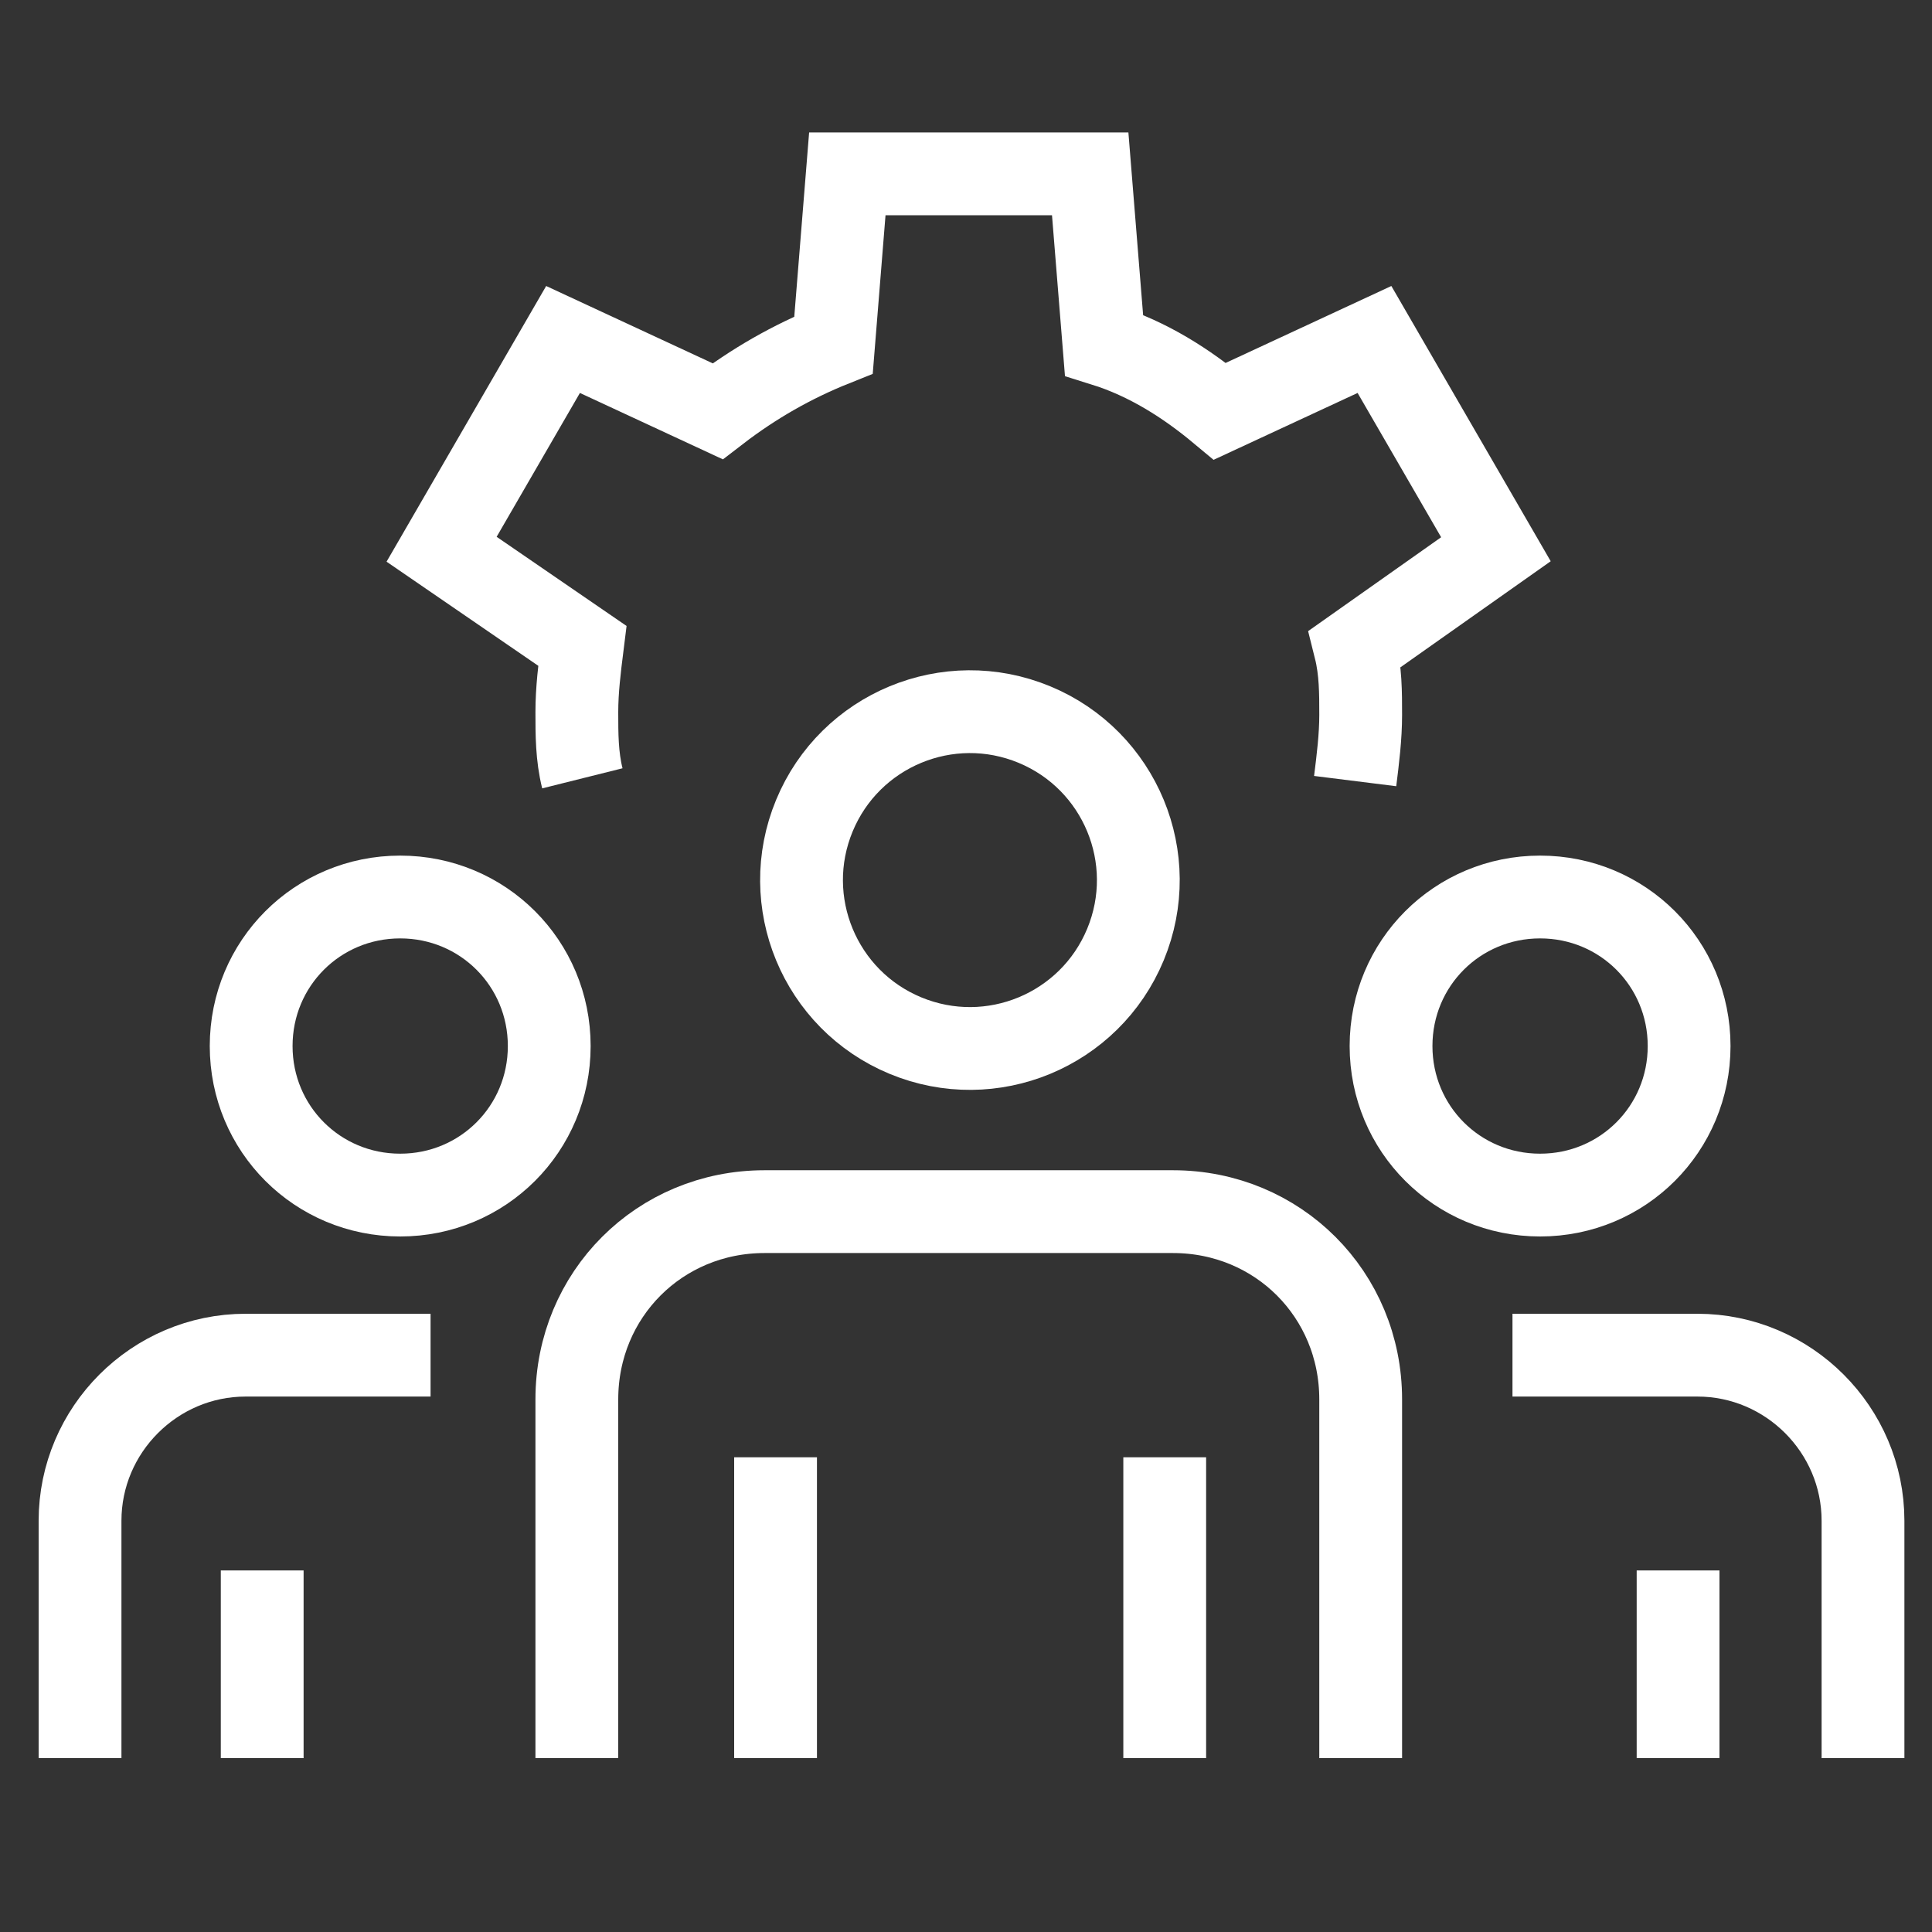 <svg xmlns="http://www.w3.org/2000/svg" id="Layer_1" viewBox="0 0 70 70"><rect x="0" y="0" width="70" height="70" fill="#333333" stroke="none"/><defs><style>      .st0 {        fill: none;        stroke: #fff;        stroke-miterlimit: 10;        stroke-width: 3px;      }    </style></defs><path class="st0" d="M20.9,63.7v-13c0-3.8,3-6.8,6.8-6.8h14.8c3.8,0,6.8,3,6.8,6.8v13"></path><line class="st0" x1="28.1" y1="63.7" x2="28.1" y2="52.8"></line><line class="st0" x1="42.2" y1="52.8" x2="42.2" y2="63.7"></line><circle class="st0" cx="35.2" cy="31.9" r="6.1" transform="translate(-7.8 52.2) rotate(-67.5)"></circle><g><path class="st0" d="M15.6,49.1h-6.7c-3.3,0-6,2.7-6,6v8.6"></path><line class="st0" x1="9.5" y1="56.9" x2="9.5" y2="63.7"></line><path class="st0" d="M9.1,37.9c0,3,2.4,5.4,5.4,5.4s5.4-2.4,5.4-5.4-2.4-5.4-5.4-5.4-5.4,2.4-5.4,5.4Z"></path></g><g><path class="st0" d="M54.8,49.1h6.7c3.3,0,6,2.7,6,6v8.6"></path><line class="st0" x1="60.8" y1="56.9" x2="60.8" y2="63.7"></line><path class="st0" d="M61.2,37.9c0,3-2.4,5.4-5.4,5.4s-5.4-2.4-5.4-5.4,2.4-5.4,5.4-5.4,5.4,2.4,5.4,5.4Z"></path></g><path class="st0" d="M49.1,28.3c.1-.8.2-1.6.2-2.4s0-1.6-.2-2.4l5.1-3.6-4.4-7.6-5.6,2.6c-1.2-1-2.6-1.9-4.2-2.4l-.5-6.2h-8.8l-.5,6.2c-1.5.6-2.9,1.4-4.2,2.4l-5.6-2.6-4.4,7.6,5.1,3.5c-.1.8-.2,1.6-.2,2.4s0,1.6.2,2.4"></path></svg>